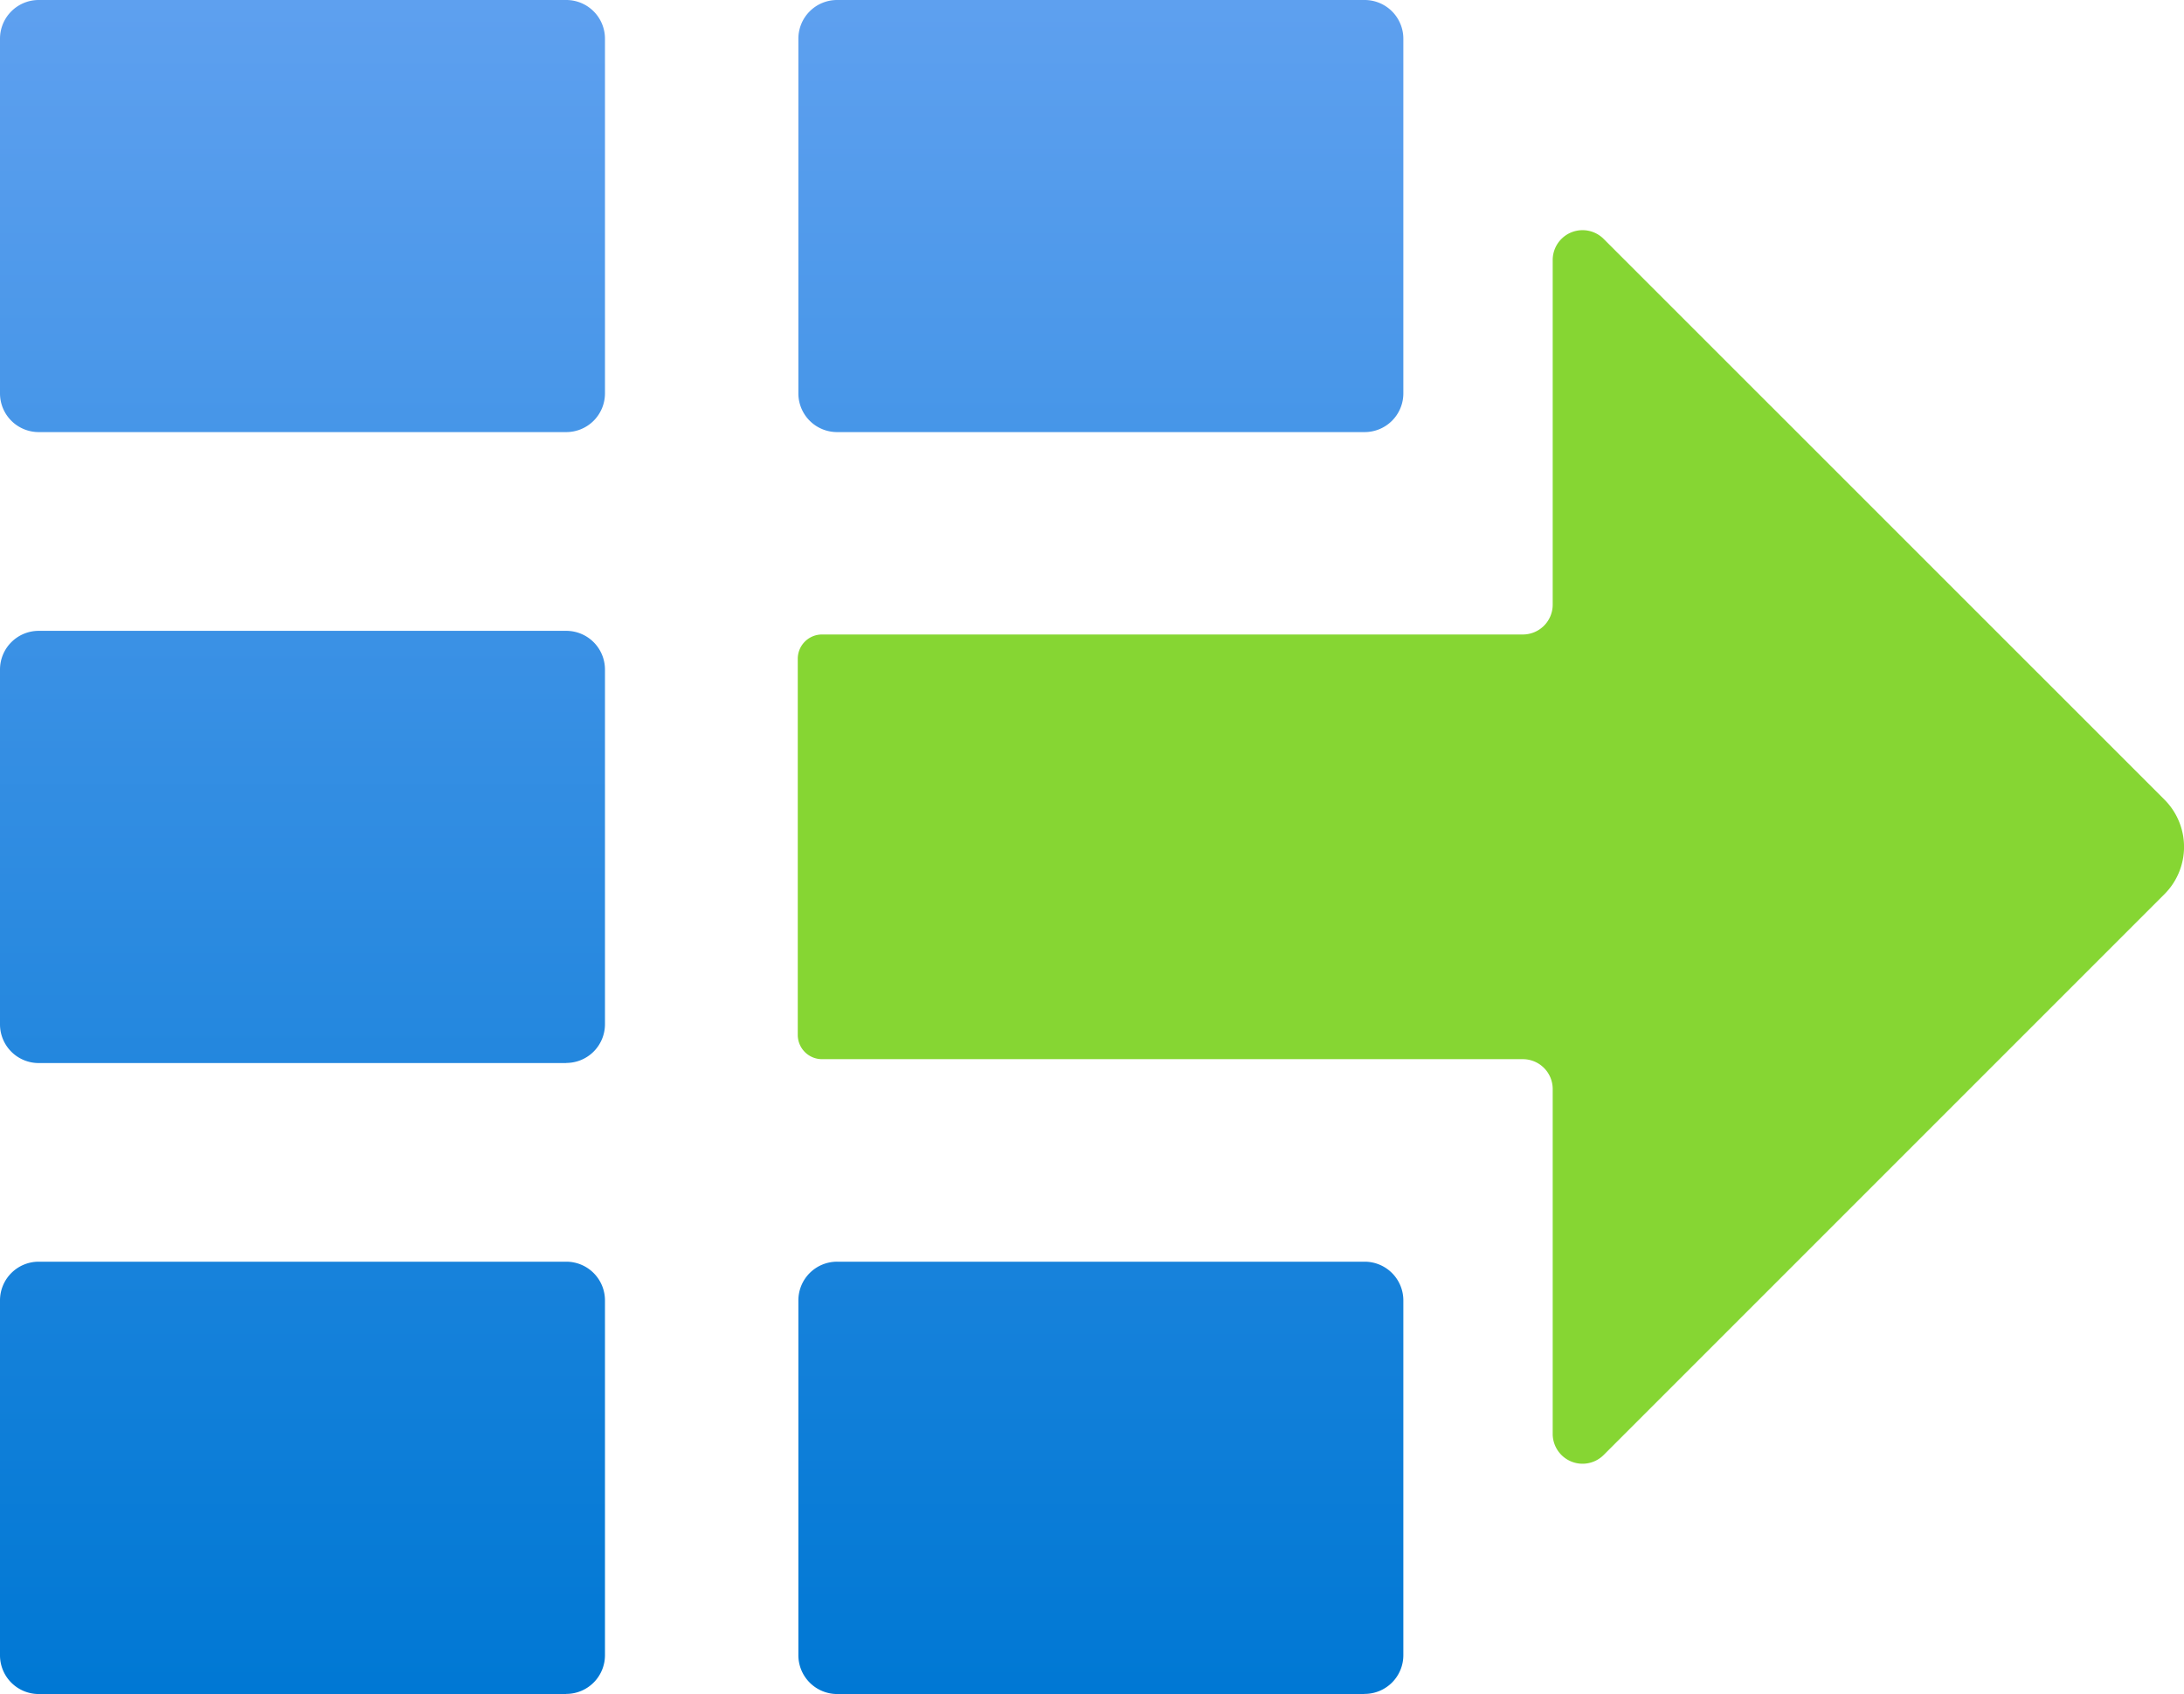 <svg
	xmlns="http://www.w3.org/2000/svg" width="18" height="13.961">
	<defs>
		<linearGradient id="A" x1="5.782" y1="0" x2="5.782" y2="13.96" gradientUnits="userSpaceOnUse">
			<stop offset="0" stop-color="#5ea0ef"/>
			<stop offset="1" stop-color="#0078d4"/>
		</linearGradient>
	</defs>
	<path d="M4.667 3.561H.319A.319.319 0 0 1 0 3.242V.319A.319.319 0 0 1 .319 0h4.348a.319.319 0 0 1 .319.319v2.923a.319.319 0 0 1-.319.319zm0 5.2H.319A.319.319 0 0 1 0 8.441V5.518a.319.319 0 0 1 .319-.319h4.348a.319.319 0 0 1 .319.319v2.923a.319.319 0 0 1-.319.319zm6.578-5.2H6.9a.319.319 0 0 1-.32-.319V.319A.319.319 0 0 1 6.9 0h4.347a.319.319 0 0 1 .319.319v2.923a.319.319 0 0 1-.321.319zm0 10.4H6.9a.32.32 0 0 1-.32-.32v-2.924a.319.319 0 0 1 .32-.319h4.347a.319.319 0 0 1 .319.319v2.923a.319.319 0 0 1-.321.32zm-6.578 0H.319A.319.319 0 0 1 0 13.64v-2.923a.319.319 0 0 1 .319-.319h4.348a.319.319 0 0 1 .319.319v2.923a.319.319 0 0 1-.319.32z" fill="url(#A)"/>
	<path d="M13.217 1.969l4.622 4.621a.551.551 0 0 1 0 .779l-4.622 4.622a.246.246 0 0 1-.42-.174V8.975a.246.246 0 0 0-.246-.246H6.775a.2.2 0 0 1-.2-.2v-3.1a.2.2 0 0 1 .2-.2h5.776a.246.246 0 0 0 .246-.246v-2.84a.246.246 0 0 1 .42-.174z" fill="#86d633"/>
</svg>